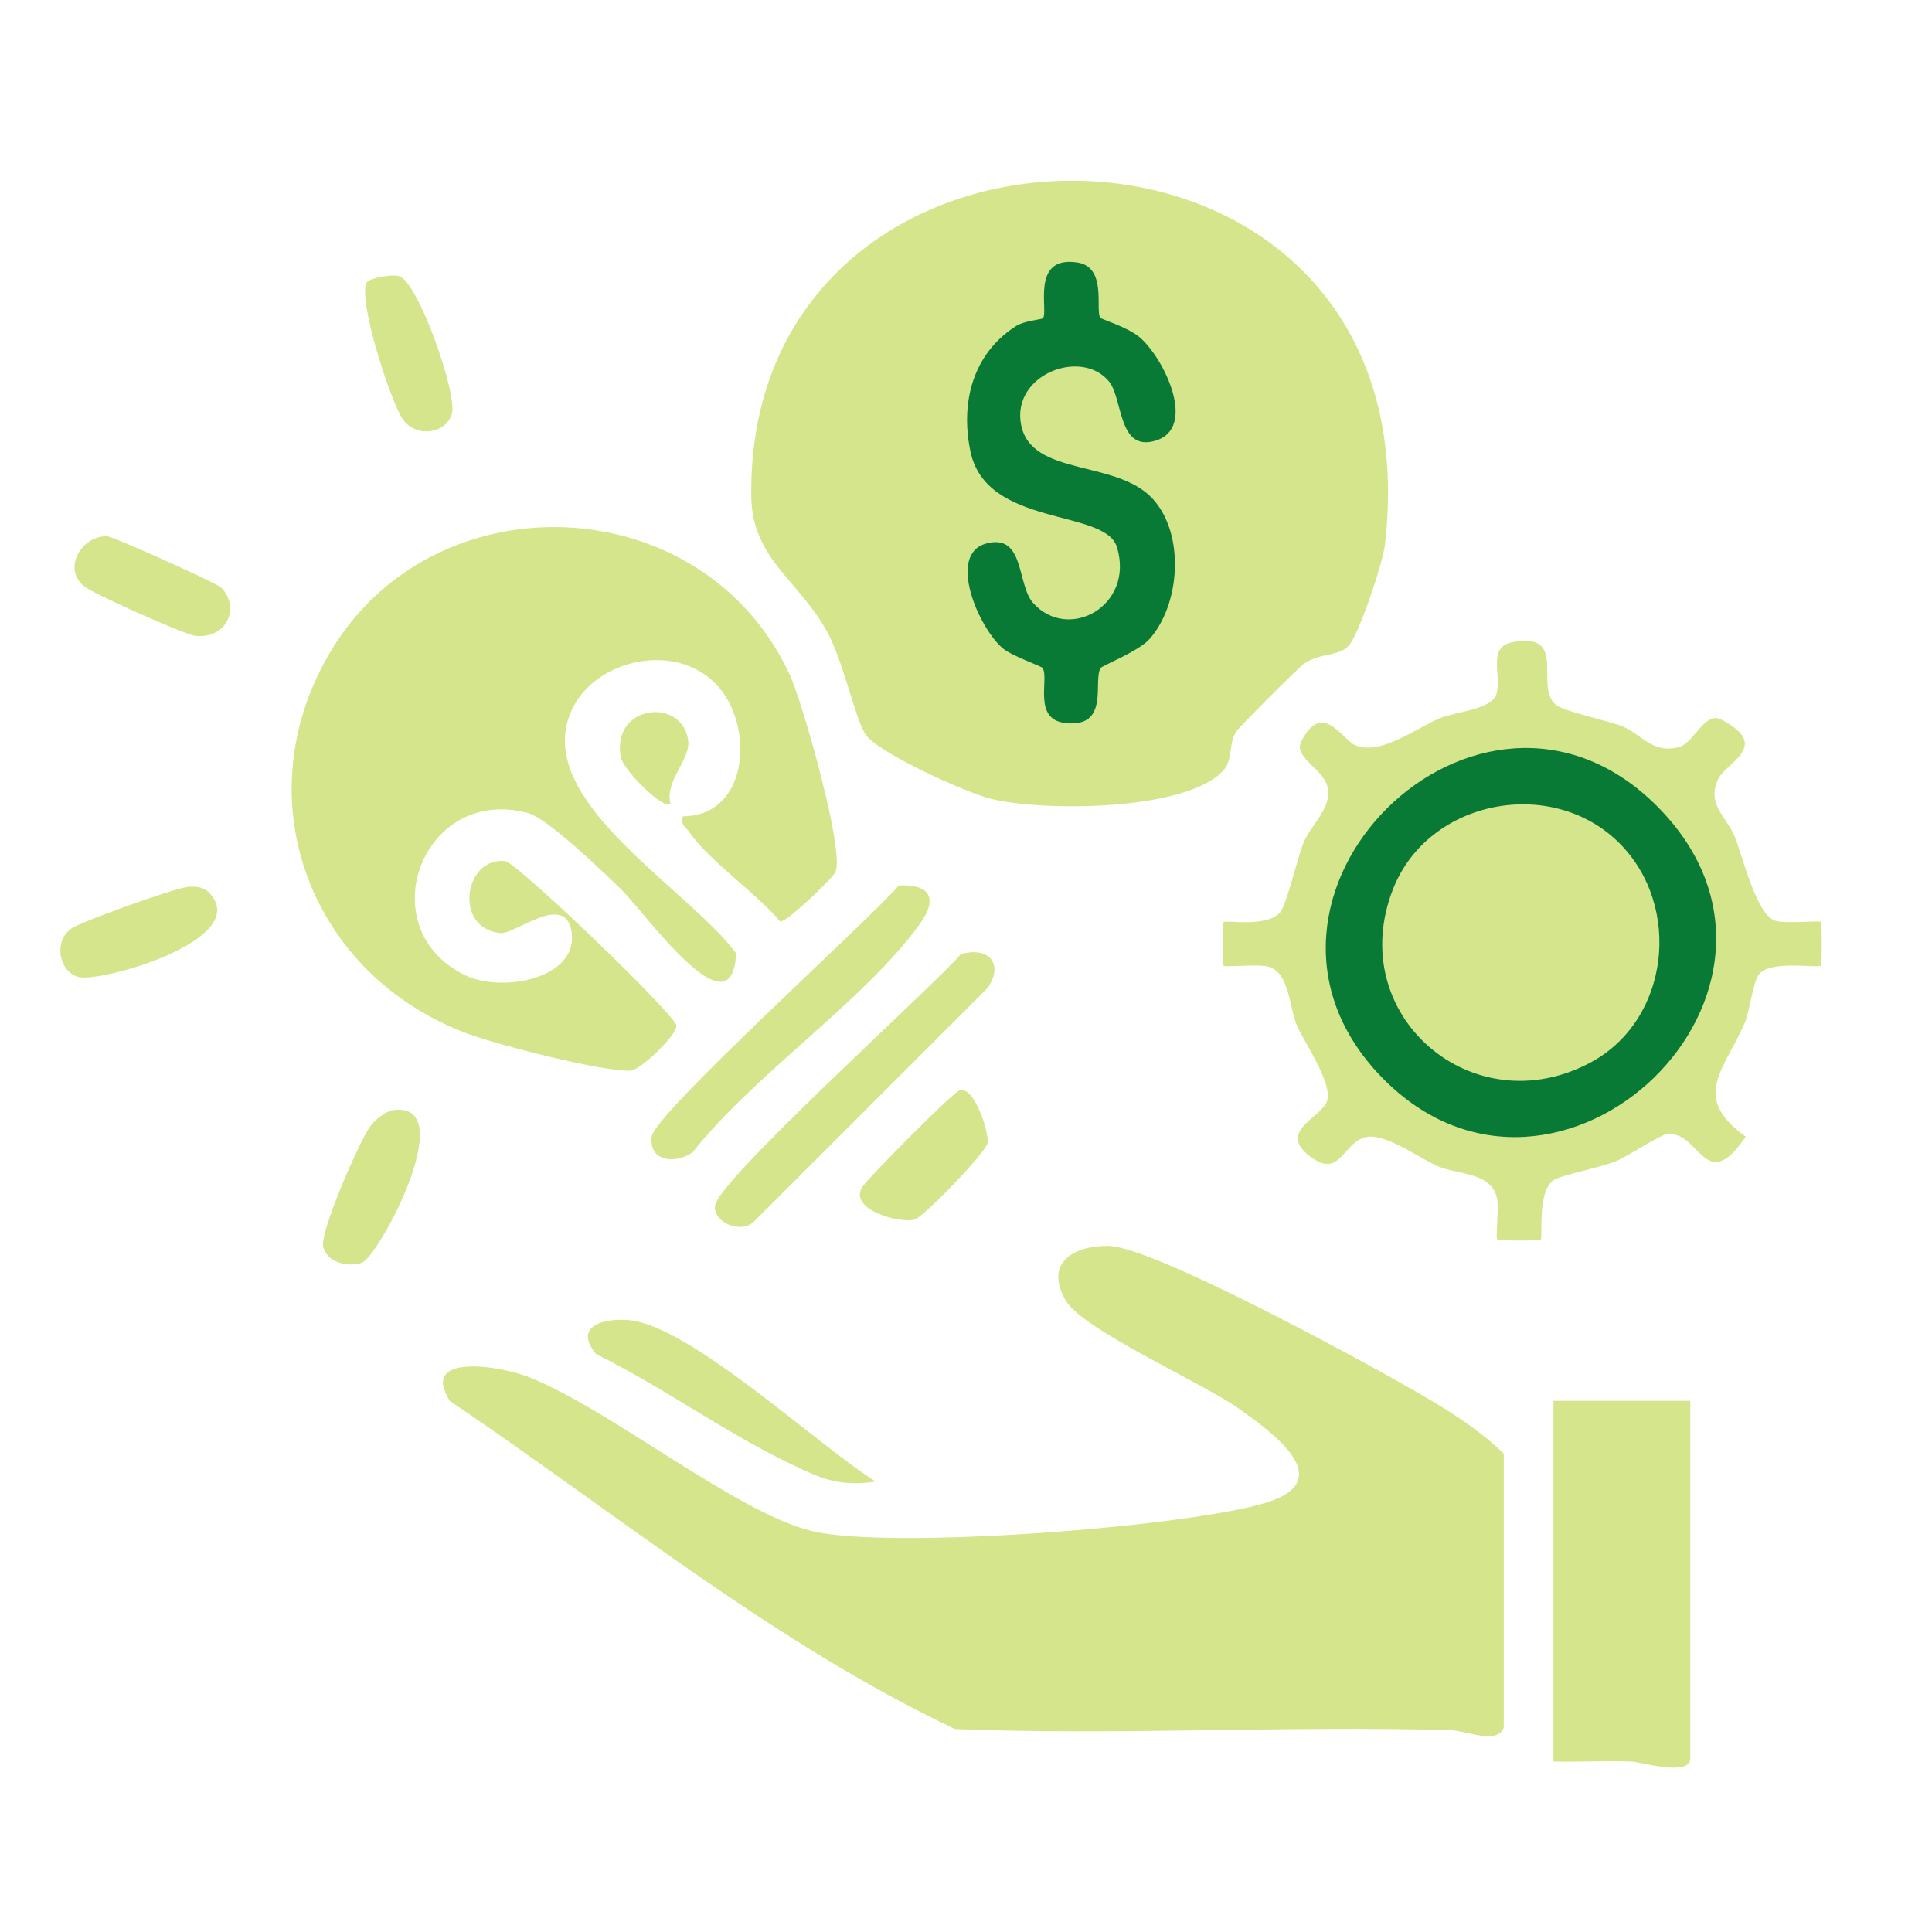 <svg width="52" height="52" viewBox="0 0 52 52" fill="none" xmlns="http://www.w3.org/2000/svg">
<path d="M24.191 23.834C23.38 24.78 17.609 29.975 17.54 30.596C17.461 31.273 18.189 31.335 18.642 31.015C20.278 28.933 23.234 26.959 24.738 24.897C25.251 24.193 25.061 23.796 24.191 23.832V23.834Z" fill="#D4E58C"/>
<path d="M25.863 25.681C25.029 26.636 19.308 31.777 19.243 32.458C19.2 32.922 19.982 33.225 20.314 32.857L26.589 26.582C27.031 25.923 26.589 25.466 25.863 25.683V25.681Z" fill="#D4E58C"/>
<path d="M25.838 29.341C25.659 29.381 23.405 31.667 23.227 31.923C22.791 32.55 24.209 32.936 24.619 32.824C24.855 32.759 26.558 31.002 26.582 30.753C26.614 30.448 26.228 29.253 25.838 29.341Z" fill="#D4E58C"/>
<path d="M18.382 21.97C18.313 22.225 18.452 22.248 18.548 22.389C19.086 23.173 20.352 24.032 21 24.802C21.168 24.832 22.41 23.642 22.486 23.469C22.739 22.913 21.609 18.935 21.26 18.171C18.929 13.095 11.582 12.803 8.817 17.673C6.571 21.627 8.405 26.277 12.607 27.83C13.398 28.122 16.253 28.859 16.975 28.816C17.241 28.801 18.245 27.835 18.205 27.599C18.149 27.284 13.909 23.207 13.591 23.175C12.481 23.07 12.203 25.002 13.476 25.114C13.866 25.148 15.211 24.002 15.383 25.072C15.587 26.329 13.532 26.737 12.519 26.248C9.935 25 11.356 21.123 14.207 21.882C14.74 22.023 16.199 23.438 16.695 23.913C17.329 24.52 19.713 27.918 19.812 25.656C18.597 24.029 14.976 21.905 15.215 19.731C15.437 17.716 18.532 16.972 19.588 18.841C20.258 20.029 19.969 21.963 18.382 21.972V21.97Z" fill="#D4E58C"/>
<path d="M23.281 19.747C23.597 20.253 25.977 21.322 26.639 21.492C28.024 21.851 31.977 21.84 32.943 20.717C33.176 20.446 33.062 20.058 33.266 19.699C33.331 19.587 34.962 17.951 35.106 17.857C35.552 17.559 36.029 17.678 36.3 17.378C36.587 17.059 37.217 15.154 37.275 14.67C38.761 1.918 20.099 1.739 20.22 13.341C20.238 15.042 21.486 15.598 22.262 17.003C22.692 17.783 23.01 19.309 23.284 19.747H23.281Z" fill="#D4E58C"/>
<path d="M49.005 24.814C48.958 24.767 48.082 24.872 47.782 24.782C47.279 24.634 46.912 23.072 46.692 22.523C46.473 21.974 45.921 21.66 46.244 20.968C46.45 20.526 47.701 20.074 46.325 19.366C45.881 19.137 45.608 19.982 45.202 20.101C44.476 20.314 44.184 19.747 43.649 19.543C43.232 19.386 42.098 19.148 41.878 18.971C41.278 18.48 42.221 17.003 40.722 17.281C40.007 17.413 40.431 18.182 40.276 18.682C40.144 19.105 39.164 19.155 38.75 19.332C38.091 19.612 37.127 20.363 36.455 20.047C36.112 19.885 35.583 18.841 35.02 19.966C34.819 20.369 35.576 20.683 35.715 21.131C35.899 21.721 35.292 22.167 35.081 22.694C34.913 23.113 34.624 24.381 34.444 24.569C34.066 24.968 32.999 24.758 32.936 24.818C32.894 24.859 32.896 25.95 32.936 25.993C32.986 26.042 33.862 25.934 34.16 26.024C34.709 26.188 34.704 27.151 34.913 27.615C35.144 28.128 35.91 29.211 35.704 29.67C35.511 30.101 34.306 30.497 35.357 31.192C36.036 31.642 36.148 30.847 36.67 30.632C37.192 30.417 38.131 31.134 38.678 31.38C39.225 31.627 40.155 31.533 40.296 32.272C40.345 32.523 40.251 33.31 40.298 33.357C40.339 33.4 41.43 33.4 41.47 33.357C41.526 33.297 41.374 32.073 41.807 31.768C42.004 31.629 43.071 31.425 43.474 31.262C43.833 31.116 44.7 30.526 44.897 30.517C45.778 30.486 45.895 32.187 46.988 30.594C45.498 29.527 46.412 28.801 46.955 27.543C47.105 27.194 47.181 26.387 47.365 26.197C47.705 25.845 48.934 26.06 49.001 25.993C49.043 25.952 49.041 24.861 49.001 24.818L49.005 24.814Z" fill="#D4E58C"/>
<path d="M18.046 21.634C17.885 21.006 18.602 20.444 18.521 19.915C18.349 18.76 16.462 18.962 16.706 20.372C16.766 20.717 17.869 21.82 18.044 21.634H18.046Z" fill="#D4E58C"/>
<path d="M45.494 37.703H41.812V47.411C42.507 47.427 43.206 47.387 43.903 47.411C44.158 47.42 45.494 47.828 45.494 47.326V37.703Z" fill="#D4E58C"/>
<path d="M40.474 46.49V39.126C39.725 38.395 38.809 37.853 37.908 37.34C36.541 36.56 31.012 33.541 29.826 33.534C28.849 33.527 28.107 34.023 28.69 35.011C29.149 35.793 32.336 37.203 33.329 37.904C34.27 38.568 36.027 39.839 34.089 40.441C31.964 41.102 23.889 41.721 21.832 41.203C19.775 40.686 16.471 37.963 14.25 37.071C13.488 36.764 11.272 36.396 12.108 37.707C16.574 40.721 20.821 44.22 25.703 46.537C30.147 46.714 34.613 46.439 39.057 46.569C39.441 46.58 40.328 46.968 40.474 46.492V46.49Z" fill="#D4E58C"/>
<path d="M23.571 39.877C22.036 38.924 18.596 35.695 16.942 35.533C16.254 35.466 15.42 35.69 16.043 36.445C17.829 37.328 19.492 38.543 21.283 39.404C22.103 39.798 22.587 40.022 23.571 39.877Z" fill="#D4E58C"/>
<path d="M10.626 29.872C12.394 29.708 10.18 33.854 9.729 33.991C9.346 34.108 8.813 33.984 8.701 33.563C8.595 33.173 9.667 30.746 9.942 30.347C10.081 30.143 10.386 29.894 10.628 29.872H10.626Z" fill="#D4E58C"/>
<path d="M5.956 15.817C6.469 16.346 6.117 17.198 5.263 17.115C4.976 17.086 2.511 15.979 2.271 15.786C1.653 15.291 2.222 14.399 2.89 14.435C3.058 14.444 5.839 15.696 5.958 15.817H5.956Z" fill="#D4E58C"/>
<path d="M5.621 24.019C6.843 25.283 2.696 26.464 2.103 26.293C1.583 26.143 1.439 25.339 1.914 24.996C2.183 24.803 4.615 23.94 4.991 23.882C5.204 23.848 5.466 23.855 5.623 24.019H5.621Z" fill="#D4E58C"/>
<path d="M9.874 7.599C9.948 7.483 10.544 7.377 10.734 7.429C11.257 7.568 12.314 10.611 12.164 11.136C12.014 11.66 11.239 11.79 10.869 11.322C10.533 10.896 9.607 8.021 9.874 7.599Z" fill="#D4E58C"/>
<path d="M29.62 8.556C29.659 8.601 30.362 8.807 30.68 9.083C31.339 9.652 32.231 11.517 31.104 11.86C30.08 12.173 30.232 10.719 29.84 10.257C29.087 9.367 27.225 10.089 27.482 11.429C27.753 12.839 30.046 12.357 31.026 13.426C31.895 14.374 31.774 16.264 30.936 17.203C30.64 17.534 29.663 17.915 29.623 17.98C29.41 18.328 29.883 19.589 28.681 19.462C27.785 19.365 28.244 18.28 28.063 17.98C28.031 17.929 27.256 17.666 26.998 17.456C26.353 16.925 25.481 14.928 26.534 14.632C27.588 14.336 27.363 15.737 27.807 16.23C28.76 17.288 30.544 16.304 30.062 14.724C29.746 13.682 26.539 14.206 26.117 12.142C25.846 10.82 26.185 9.513 27.357 8.769C27.57 8.635 28.038 8.601 28.07 8.565C28.229 8.381 27.724 6.864 29.002 7.066C29.813 7.194 29.466 8.37 29.618 8.558L29.62 8.556Z" fill="#087A36"/>
<path d="M44.596 21.695C49.509 26.607 41.931 33.848 37.202 29.007C32.489 24.182 39.818 16.914 44.596 21.695ZM43.592 22.699C41.772 20.877 38.442 21.515 37.494 23.929C36.163 27.322 39.643 30.309 42.823 28.59C44.943 27.443 45.275 24.386 43.592 22.701V22.699Z" fill="#087A36"/>
</svg>
